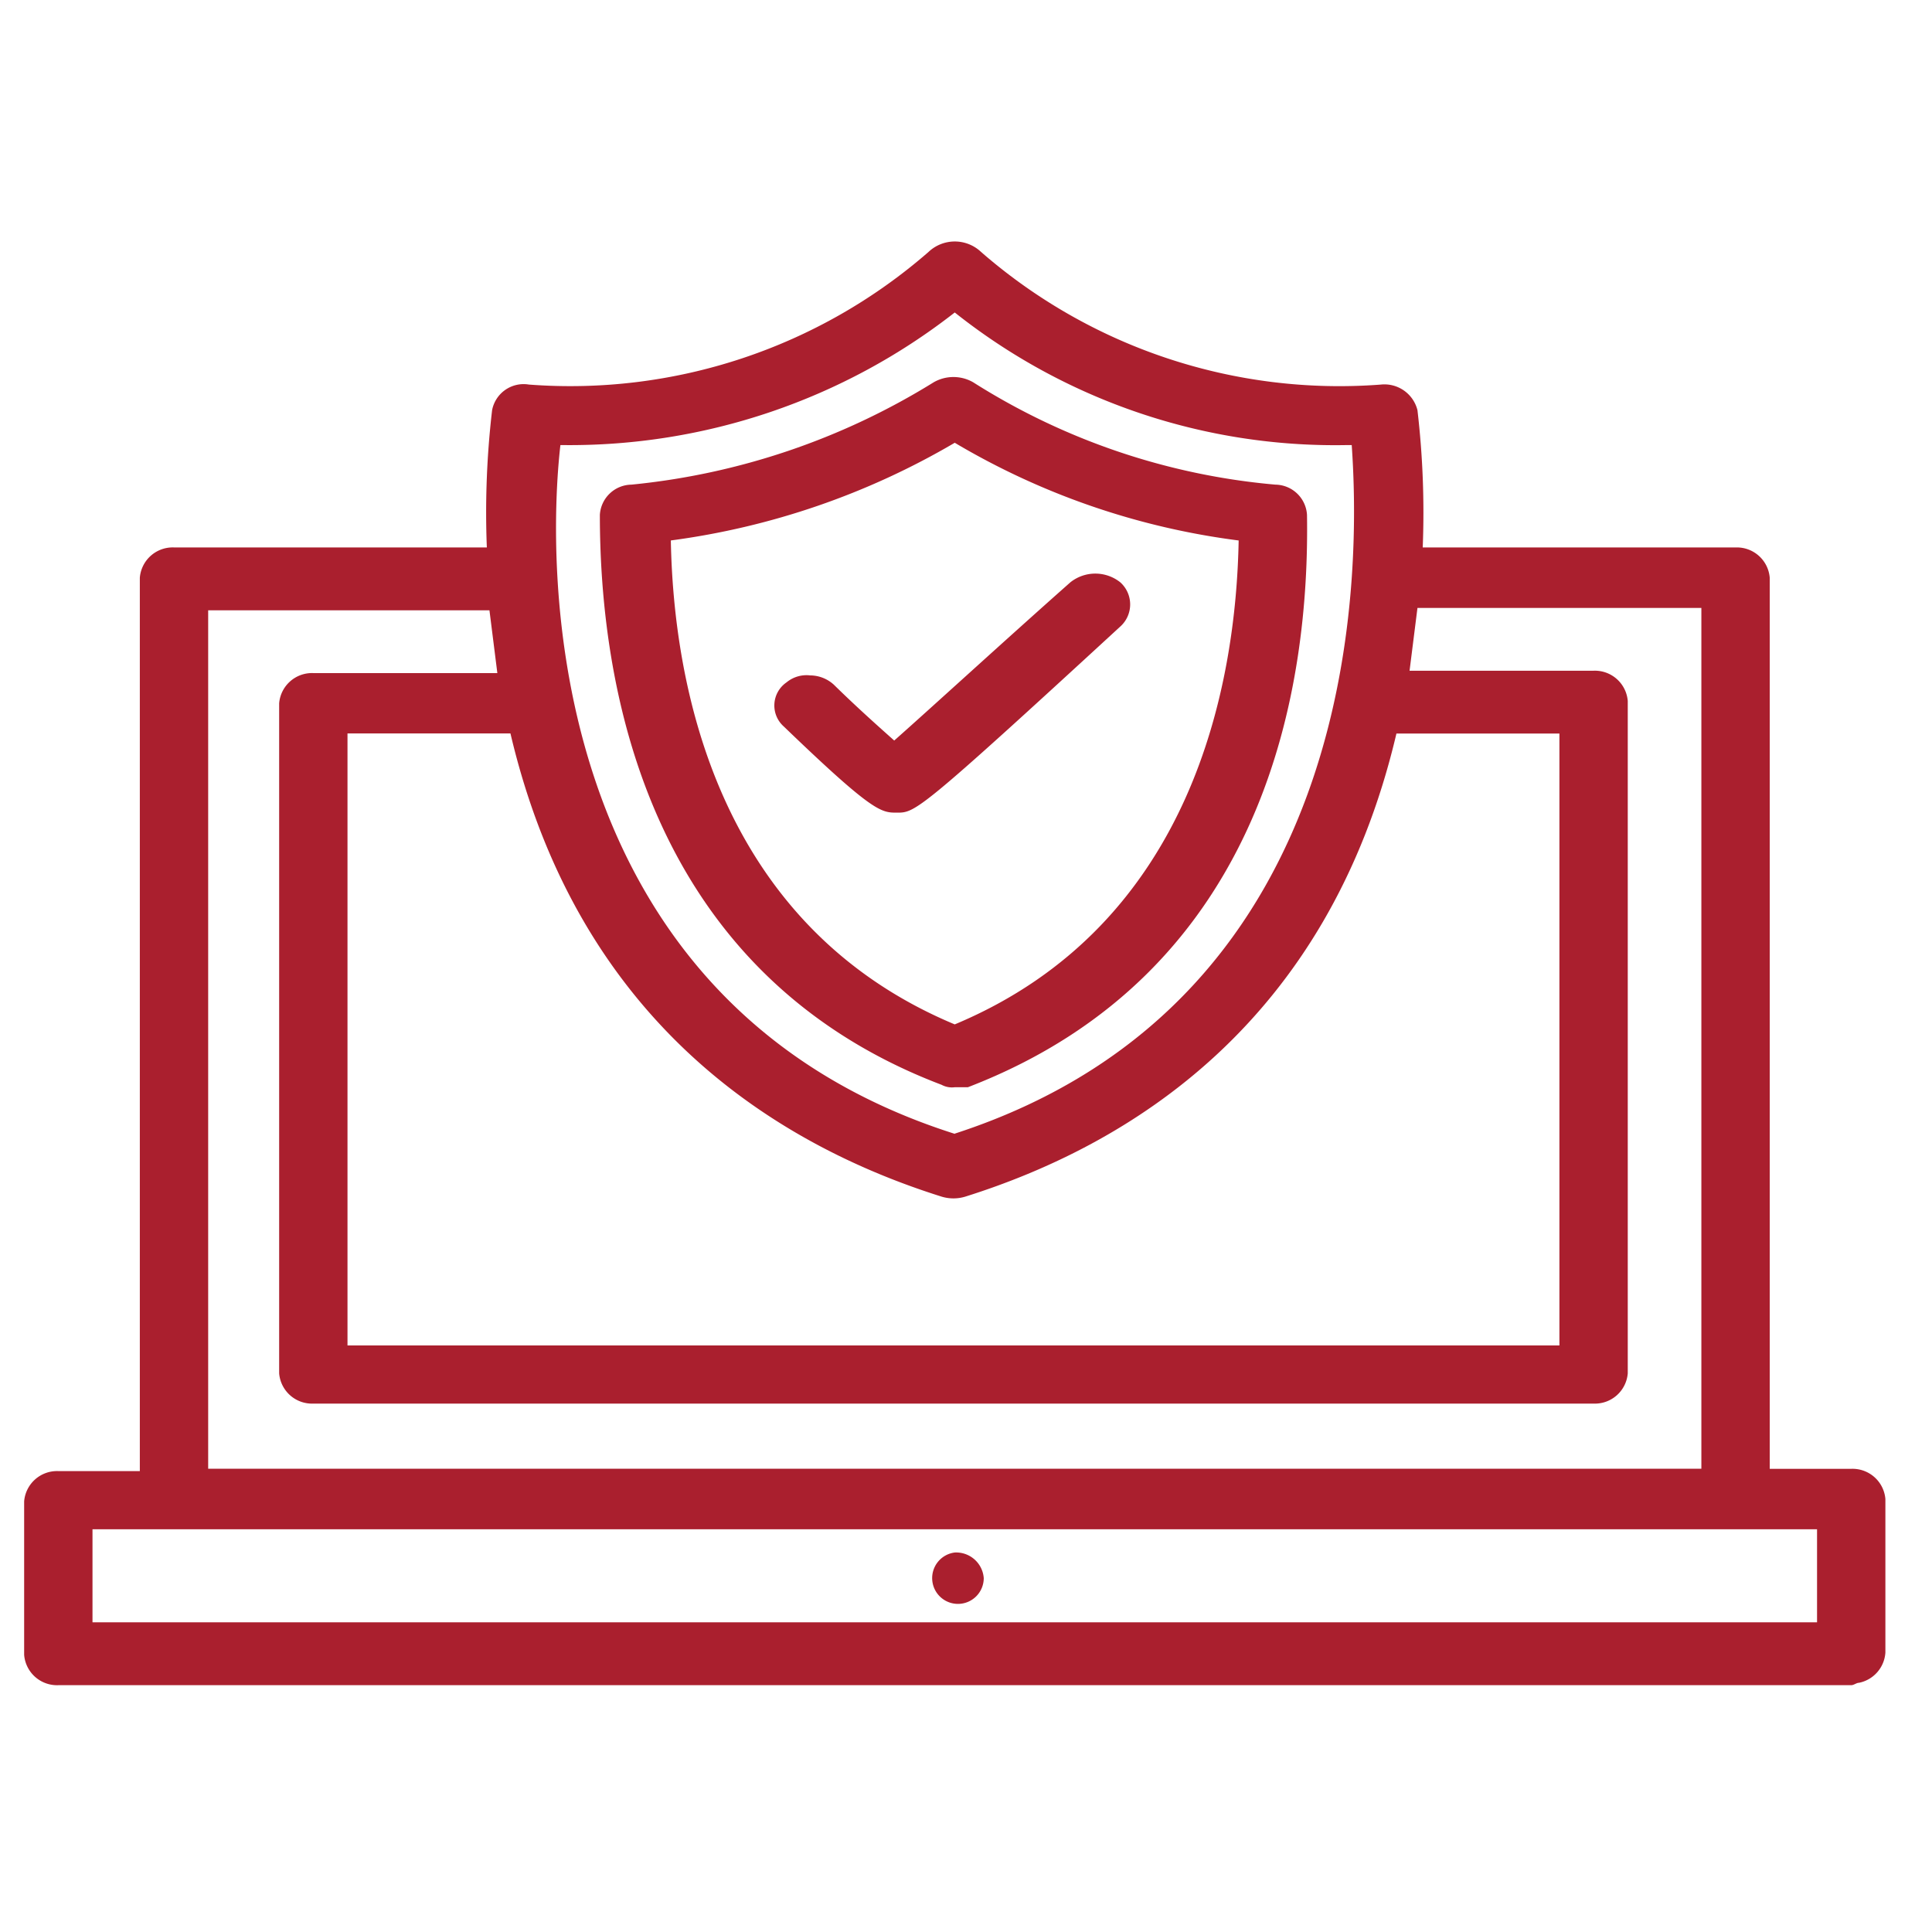 <svg xmlns="http://www.w3.org/2000/svg" xmlns:xlink="http://www.w3.org/1999/xlink" width="80" height="80" viewBox="0 0 80 80"><defs><clipPath id="clip-path"><rect id="Rectangle_89" data-name="Rectangle 89" width="80" height="80" transform="translate(490 1488)"></rect></clipPath></defs><g id="Mask_Group_19" data-name="Mask Group 19" transform="translate(-490 -1488)" clip-path="url(#clip-path)"><path id="SCT_EMPLOYEE_BENEFITS_CMYK-01" d="M66.959,57.736a1.161,1.161,0,0,1,.109-1.83,1.3,1.3,0,0,1,.98-.289,1.463,1.463,0,0,1,.98.385c.98.963,1.959,1.83,2.5,2.312,1.524-1.349,4.681-4.239,7.293-6.551a1.659,1.659,0,0,1,2.068,0,1.229,1.229,0,0,1,0,1.83C72.511,61.3,72.4,61.3,71.64,61.3,70.987,61.3,70.66,61.3,66.959,57.736ZM112.57,89.72v6.358a1.367,1.367,0,0,1-1.089,1.252h0c-.109,0-.218.1-.327.1H36.915A1.366,1.366,0,0,1,35.5,96.175V89.817a1.366,1.366,0,0,1,1.415-1.252H40.29V51.571A1.366,1.366,0,0,1,41.7,50.318H54.659a36.485,36.485,0,0,1,.218-5.684,1.329,1.329,0,0,1,1.524-1.06,22.578,22.578,0,0,0,16.546-5.491,1.583,1.583,0,0,1,2.177,0A22.578,22.578,0,0,0,91.67,43.575a1.41,1.41,0,0,1,1.524,1.06,36.484,36.484,0,0,1,.218,5.684h12.954a1.366,1.366,0,0,1,1.415,1.252v36.9h3.375A1.366,1.366,0,0,1,112.57,89.72Zm-56.932-31.7H48.889V83.362H99.072V58.025H92.323C89.493,70.068,81.219,75.077,74.47,77.2a1.686,1.686,0,0,1-.98,0C66.742,75.077,58.469,70.068,55.638,58.025Zm18.4,16.57C91.234,69.008,90.8,50.8,90.472,46.08h-.218a25.323,25.323,0,0,1-16.22-5.491,25.9,25.9,0,0,1-16.22,5.491h-.109C57.162,50.8,56.727,69.1,74.035,74.6ZM43.12,88.468h61.83V52.823H93.194l-.327,2.6h7.62a1.366,1.366,0,0,1,1.415,1.252V84.518a1.366,1.366,0,0,1-1.415,1.252H47.474a1.366,1.366,0,0,1-1.415-1.252V56.773a1.366,1.366,0,0,1,1.415-1.252h7.62l-.327-2.6H43.12Zm-4.79,6.358H109.74V90.973H38.33ZM59.339,48.97a1.329,1.329,0,0,1,1.306-1.252,29.161,29.161,0,0,0,12.518-4.239,1.643,1.643,0,0,1,1.633,0,27.926,27.926,0,0,0,12.518,4.239,1.329,1.329,0,0,1,1.306,1.252c.109,6.84-1.524,18.882-14.042,23.7h-.544a.9.9,0,0,1-.544-.1C61.081,67.852,59.339,55.713,59.339,48.97Zm2.939,1.06c.109,5.877,1.851,15.9,11.756,20.038,9.906-4.143,11.648-14.162,11.756-20.038a30.641,30.641,0,0,1-11.756-4.046A31.34,31.34,0,0,1,62.279,50.029ZM74.035,91.936a1.068,1.068,0,1,0,1.2,1.06A1.145,1.145,0,0,0,74.035,91.936Z" transform="translate(455.5 1460.35)" fill="#aa1f2e"></path></g></svg>